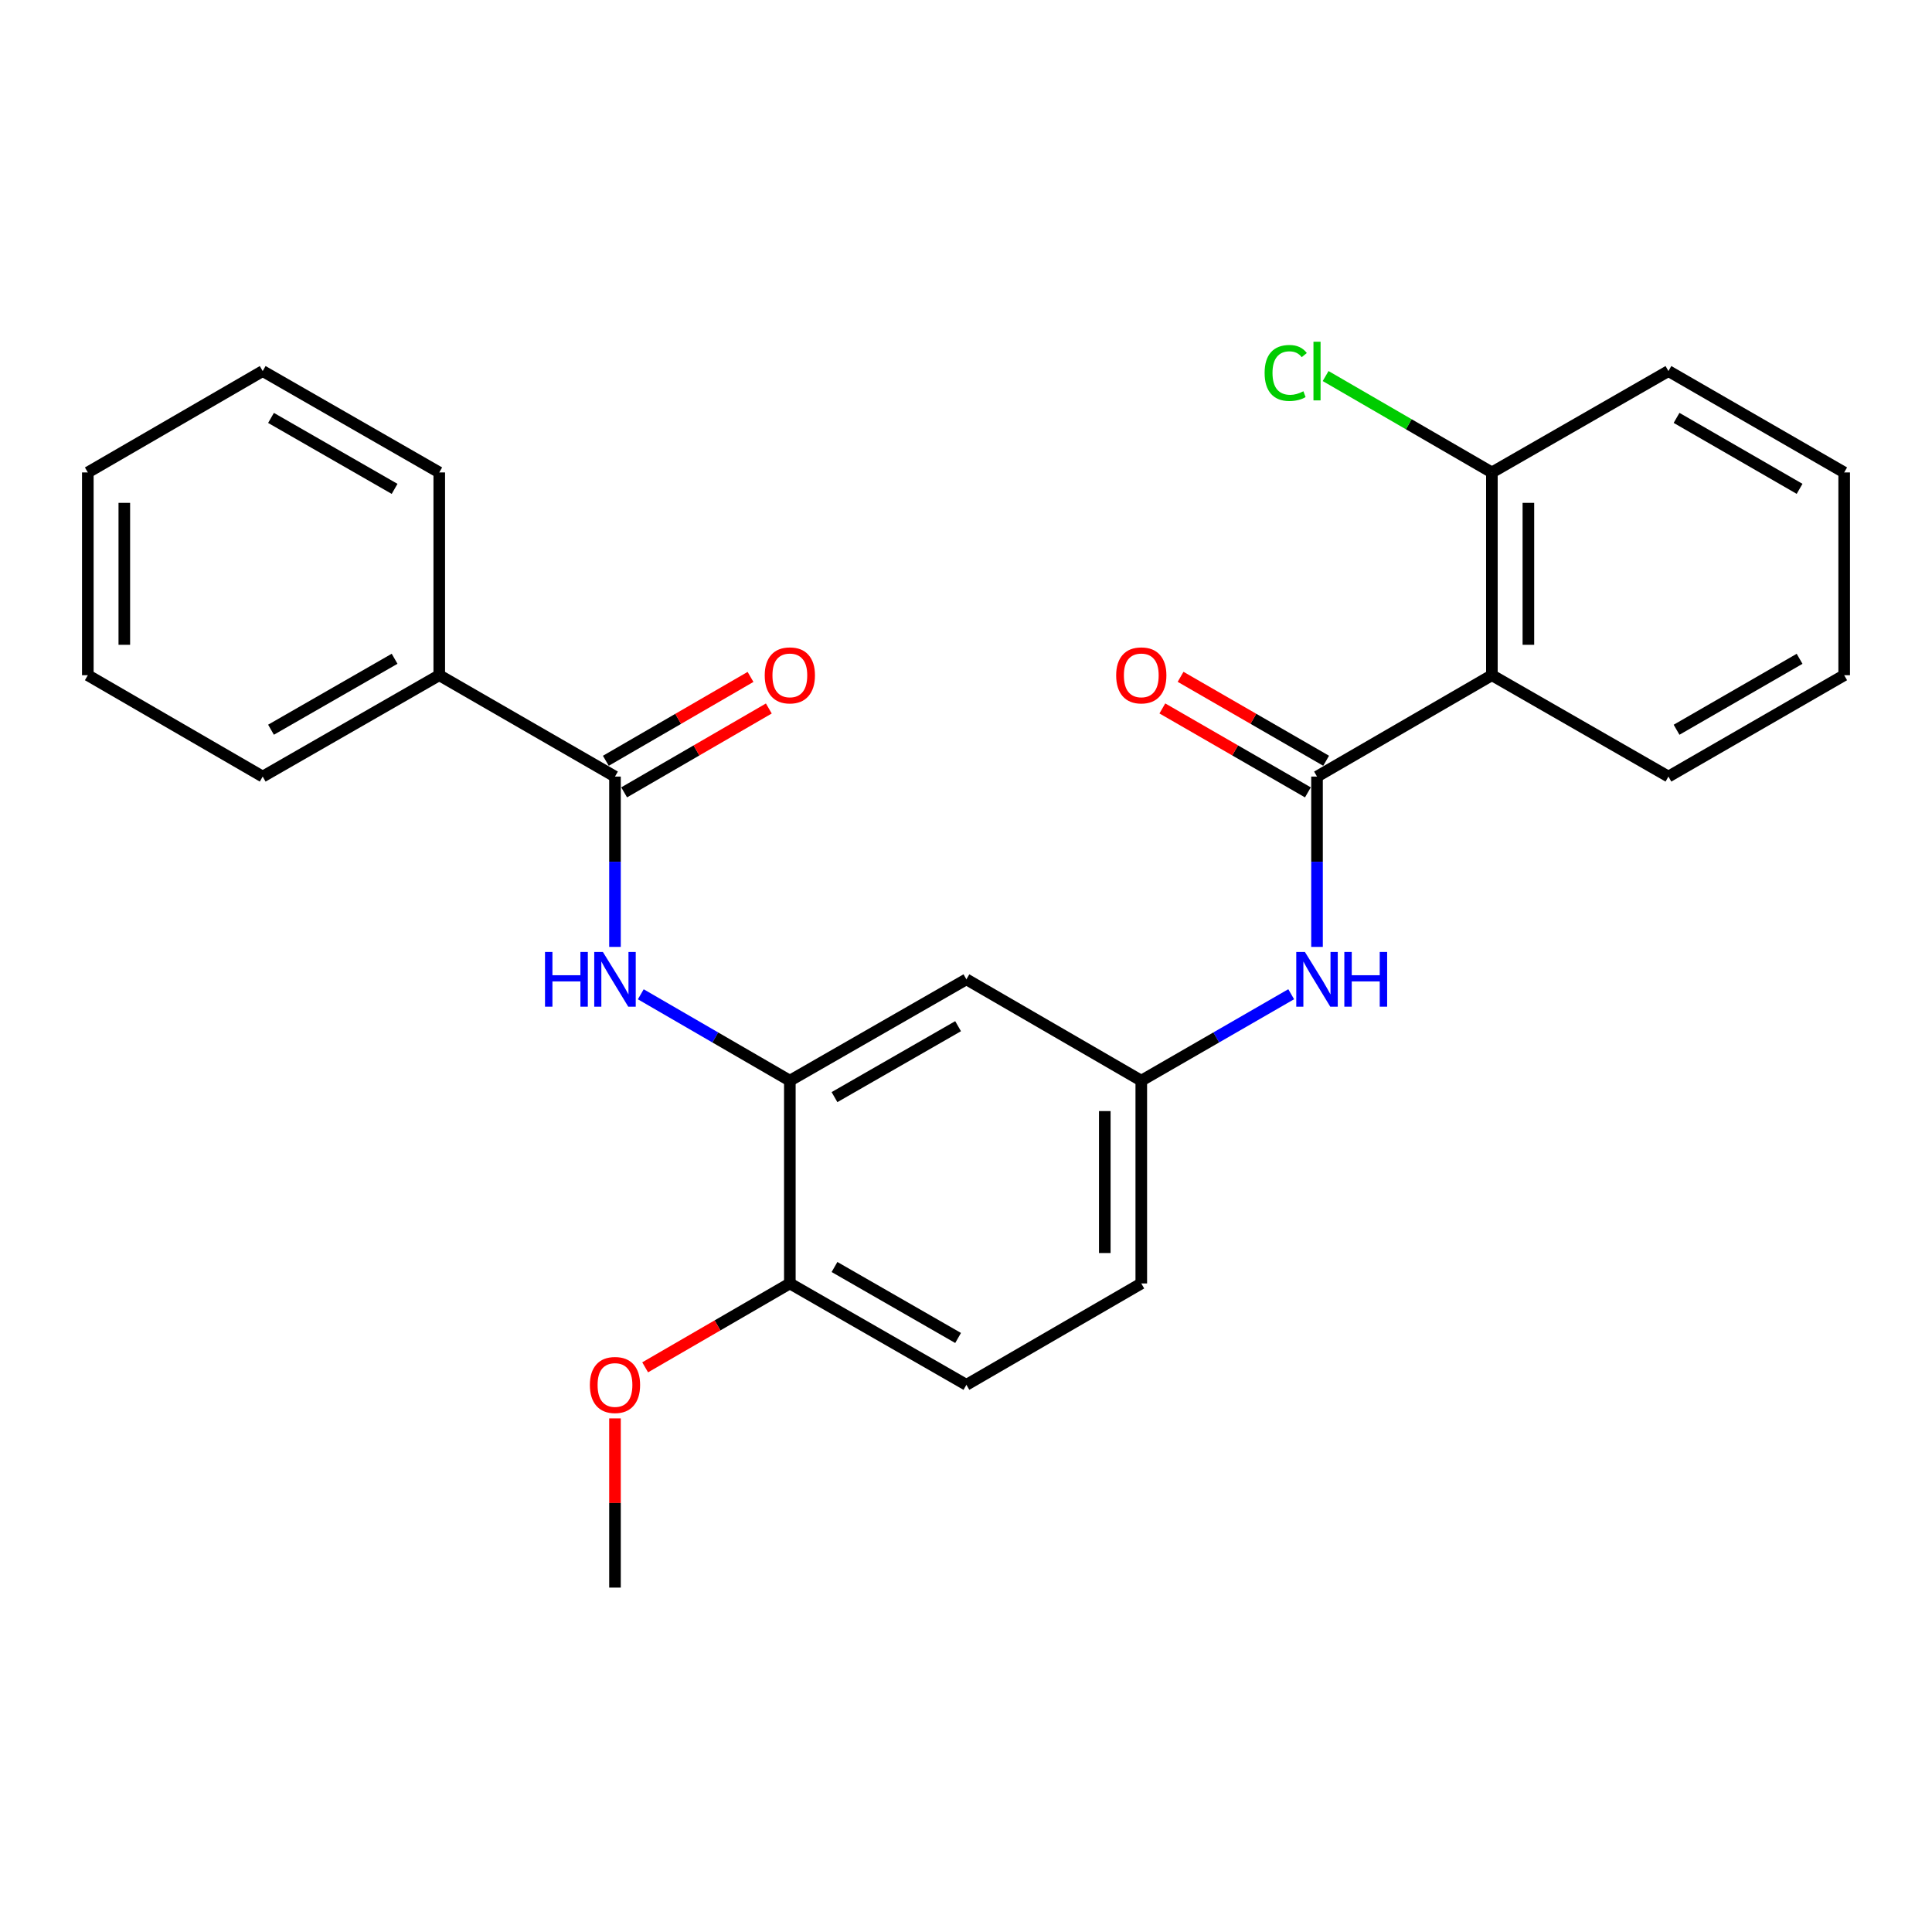 <?xml version='1.0' encoding='iso-8859-1'?>
<svg version='1.1' baseProfile='full'
              xmlns='http://www.w3.org/2000/svg'
                      xmlns:rdkit='http://www.rdkit.org/xml'
                      xmlns:xlink='http://www.w3.org/1999/xlink'
                  xml:space='preserve'
width='1000px' height='1000px' viewBox='0 0 1000 1000'>
<!-- END OF HEADER -->
<rect style='opacity:1.0;fill:#FFFFFF;stroke:none' width='1000' height='1000' x='0' y='0'> </rect>
<path class='bond-0' d='M 681.684,401.953 L 772.2,349.49' style='fill:none;fill-rule:evenodd;stroke:#000000;stroke-width:6px;stroke-linecap:butt;stroke-linejoin:miter;stroke-opacity:1' />
<path class='bond-4' d='M 681.684,401.953 L 681.684,446.035' style='fill:none;fill-rule:evenodd;stroke:#000000;stroke-width:6px;stroke-linecap:butt;stroke-linejoin:miter;stroke-opacity:1' />
<path class='bond-4' d='M 681.684,446.035 L 681.684,490.116' style='fill:none;fill-rule:evenodd;stroke:#0000FF;stroke-width:6px;stroke-linecap:butt;stroke-linejoin:miter;stroke-opacity:1' />
<path class='bond-9' d='M 686.403,393.771 L 648.737,372.046' style='fill:none;fill-rule:evenodd;stroke:#000000;stroke-width:6px;stroke-linecap:butt;stroke-linejoin:miter;stroke-opacity:1' />
<path class='bond-9' d='M 648.737,372.046 L 611.071,350.321' style='fill:none;fill-rule:evenodd;stroke:#FF0000;stroke-width:6px;stroke-linecap:butt;stroke-linejoin:miter;stroke-opacity:1' />
<path class='bond-9' d='M 676.965,410.135 L 639.299,388.41' style='fill:none;fill-rule:evenodd;stroke:#000000;stroke-width:6px;stroke-linecap:butt;stroke-linejoin:miter;stroke-opacity:1' />
<path class='bond-9' d='M 639.299,388.41 L 601.632,366.684' style='fill:none;fill-rule:evenodd;stroke:#FF0000;stroke-width:6px;stroke-linecap:butt;stroke-linejoin:miter;stroke-opacity:1' />
<path class='bond-7' d='M 772.2,349.49 L 772.2,244.533' style='fill:none;fill-rule:evenodd;stroke:#000000;stroke-width:6px;stroke-linecap:butt;stroke-linejoin:miter;stroke-opacity:1' />
<path class='bond-7' d='M 791.091,333.747 L 791.091,260.277' style='fill:none;fill-rule:evenodd;stroke:#000000;stroke-width:6px;stroke-linecap:butt;stroke-linejoin:miter;stroke-opacity:1' />
<path class='bond-15' d='M 772.2,349.49 L 863.578,401.953' style='fill:none;fill-rule:evenodd;stroke:#000000;stroke-width:6px;stroke-linecap:butt;stroke-linejoin:miter;stroke-opacity:1' />
<path class='bond-1' d='M 318.316,401.953 L 318.316,446.035' style='fill:none;fill-rule:evenodd;stroke:#000000;stroke-width:6px;stroke-linecap:butt;stroke-linejoin:miter;stroke-opacity:1' />
<path class='bond-1' d='M 318.316,446.035 L 318.316,490.116' style='fill:none;fill-rule:evenodd;stroke:#0000FF;stroke-width:6px;stroke-linecap:butt;stroke-linejoin:miter;stroke-opacity:1' />
<path class='bond-10' d='M 323.053,410.125 L 360.498,388.419' style='fill:none;fill-rule:evenodd;stroke:#000000;stroke-width:6px;stroke-linecap:butt;stroke-linejoin:miter;stroke-opacity:1' />
<path class='bond-10' d='M 360.498,388.419 L 397.944,366.714' style='fill:none;fill-rule:evenodd;stroke:#FF0000;stroke-width:6px;stroke-linecap:butt;stroke-linejoin:miter;stroke-opacity:1' />
<path class='bond-10' d='M 313.579,393.782 L 351.025,372.076' style='fill:none;fill-rule:evenodd;stroke:#000000;stroke-width:6px;stroke-linecap:butt;stroke-linejoin:miter;stroke-opacity:1' />
<path class='bond-10' d='M 351.025,372.076 L 388.47,350.37' style='fill:none;fill-rule:evenodd;stroke:#FF0000;stroke-width:6px;stroke-linecap:butt;stroke-linejoin:miter;stroke-opacity:1' />
<path class='bond-11' d='M 318.316,401.953 L 227.359,349.49' style='fill:none;fill-rule:evenodd;stroke:#000000;stroke-width:6px;stroke-linecap:butt;stroke-linejoin:miter;stroke-opacity:1' />
<path class='bond-2' d='M 331.671,514.64 L 370.247,536.996' style='fill:none;fill-rule:evenodd;stroke:#0000FF;stroke-width:6px;stroke-linecap:butt;stroke-linejoin:miter;stroke-opacity:1' />
<path class='bond-2' d='M 370.247,536.996 L 408.822,559.352' style='fill:none;fill-rule:evenodd;stroke:#000000;stroke-width:6px;stroke-linecap:butt;stroke-linejoin:miter;stroke-opacity:1' />
<path class='bond-3' d='M 408.822,559.352 L 500.21,506.9' style='fill:none;fill-rule:evenodd;stroke:#000000;stroke-width:6px;stroke-linecap:butt;stroke-linejoin:miter;stroke-opacity:1' />
<path class='bond-3' d='M 431.934,567.868 L 495.905,531.151' style='fill:none;fill-rule:evenodd;stroke:#000000;stroke-width:6px;stroke-linecap:butt;stroke-linejoin:miter;stroke-opacity:1' />
<path class='bond-27' d='M 408.822,559.352 L 408.822,664.31' style='fill:none;fill-rule:evenodd;stroke:#000000;stroke-width:6px;stroke-linecap:butt;stroke-linejoin:miter;stroke-opacity:1' />
<path class='bond-6' d='M 668.319,514.607 L 629.523,536.98' style='fill:none;fill-rule:evenodd;stroke:#0000FF;stroke-width:6px;stroke-linecap:butt;stroke-linejoin:miter;stroke-opacity:1' />
<path class='bond-6' d='M 629.523,536.98 L 590.726,559.352' style='fill:none;fill-rule:evenodd;stroke:#000000;stroke-width:6px;stroke-linecap:butt;stroke-linejoin:miter;stroke-opacity:1' />
<path class='bond-5' d='M 500.21,506.9 L 590.726,559.352' style='fill:none;fill-rule:evenodd;stroke:#000000;stroke-width:6px;stroke-linecap:butt;stroke-linejoin:miter;stroke-opacity:1' />
<path class='bond-13' d='M 590.726,559.352 L 590.726,664.31' style='fill:none;fill-rule:evenodd;stroke:#000000;stroke-width:6px;stroke-linecap:butt;stroke-linejoin:miter;stroke-opacity:1' />
<path class='bond-13' d='M 571.836,575.096 L 571.836,648.566' style='fill:none;fill-rule:evenodd;stroke:#000000;stroke-width:6px;stroke-linecap:butt;stroke-linejoin:miter;stroke-opacity:1' />
<path class='bond-14' d='M 772.2,244.533 L 729.17,219.588' style='fill:none;fill-rule:evenodd;stroke:#000000;stroke-width:6px;stroke-linecap:butt;stroke-linejoin:miter;stroke-opacity:1' />
<path class='bond-14' d='M 729.17,219.588 L 686.14,194.643' style='fill:none;fill-rule:evenodd;stroke:#00CC00;stroke-width:6px;stroke-linecap:butt;stroke-linejoin:miter;stroke-opacity:1' />
<path class='bond-17' d='M 772.2,244.533 L 863.578,192.06' style='fill:none;fill-rule:evenodd;stroke:#000000;stroke-width:6px;stroke-linecap:butt;stroke-linejoin:miter;stroke-opacity:1' />
<path class='bond-8' d='M 408.822,664.31 L 500.21,716.783' style='fill:none;fill-rule:evenodd;stroke:#000000;stroke-width:6px;stroke-linecap:butt;stroke-linejoin:miter;stroke-opacity:1' />
<path class='bond-8' d='M 431.937,655.799 L 495.908,692.53' style='fill:none;fill-rule:evenodd;stroke:#000000;stroke-width:6px;stroke-linecap:butt;stroke-linejoin:miter;stroke-opacity:1' />
<path class='bond-16' d='M 408.822,664.31 L 371.377,686.02' style='fill:none;fill-rule:evenodd;stroke:#000000;stroke-width:6px;stroke-linecap:butt;stroke-linejoin:miter;stroke-opacity:1' />
<path class='bond-16' d='M 371.377,686.02 L 333.932,707.73' style='fill:none;fill-rule:evenodd;stroke:#FF0000;stroke-width:6px;stroke-linecap:butt;stroke-linejoin:miter;stroke-opacity:1' />
<path class='bond-18' d='M 227.359,349.49 L 135.971,401.953' style='fill:none;fill-rule:evenodd;stroke:#000000;stroke-width:6px;stroke-linecap:butt;stroke-linejoin:miter;stroke-opacity:1' />
<path class='bond-18' d='M 204.246,340.977 L 140.274,377.701' style='fill:none;fill-rule:evenodd;stroke:#000000;stroke-width:6px;stroke-linecap:butt;stroke-linejoin:miter;stroke-opacity:1' />
<path class='bond-19' d='M 227.359,349.49 L 227.359,244.533' style='fill:none;fill-rule:evenodd;stroke:#000000;stroke-width:6px;stroke-linecap:butt;stroke-linejoin:miter;stroke-opacity:1' />
<path class='bond-12' d='M 500.21,716.783 L 590.726,664.31' style='fill:none;fill-rule:evenodd;stroke:#000000;stroke-width:6px;stroke-linecap:butt;stroke-linejoin:miter;stroke-opacity:1' />
<path class='bond-21' d='M 863.578,401.953 L 954.545,349.49' style='fill:none;fill-rule:evenodd;stroke:#000000;stroke-width:6px;stroke-linecap:butt;stroke-linejoin:miter;stroke-opacity:1' />
<path class='bond-21' d='M 867.785,377.72 L 931.463,340.996' style='fill:none;fill-rule:evenodd;stroke:#000000;stroke-width:6px;stroke-linecap:butt;stroke-linejoin:miter;stroke-opacity:1' />
<path class='bond-20' d='M 318.316,734.167 L 318.316,777.954' style='fill:none;fill-rule:evenodd;stroke:#FF0000;stroke-width:6px;stroke-linecap:butt;stroke-linejoin:miter;stroke-opacity:1' />
<path class='bond-20' d='M 318.316,777.954 L 318.316,821.74' style='fill:none;fill-rule:evenodd;stroke:#000000;stroke-width:6px;stroke-linecap:butt;stroke-linejoin:miter;stroke-opacity:1' />
<path class='bond-26' d='M 863.578,192.06 L 954.545,244.533' style='fill:none;fill-rule:evenodd;stroke:#000000;stroke-width:6px;stroke-linecap:butt;stroke-linejoin:miter;stroke-opacity:1' />
<path class='bond-26' d='M 867.784,216.294 L 931.461,253.025' style='fill:none;fill-rule:evenodd;stroke:#000000;stroke-width:6px;stroke-linecap:butt;stroke-linejoin:miter;stroke-opacity:1' />
<path class='bond-22' d='M 135.971,401.953 L 45.455,349.49' style='fill:none;fill-rule:evenodd;stroke:#000000;stroke-width:6px;stroke-linecap:butt;stroke-linejoin:miter;stroke-opacity:1' />
<path class='bond-23' d='M 227.359,244.533 L 135.971,192.06' style='fill:none;fill-rule:evenodd;stroke:#000000;stroke-width:6px;stroke-linecap:butt;stroke-linejoin:miter;stroke-opacity:1' />
<path class='bond-23' d='M 204.244,253.044 L 140.273,216.313' style='fill:none;fill-rule:evenodd;stroke:#000000;stroke-width:6px;stroke-linecap:butt;stroke-linejoin:miter;stroke-opacity:1' />
<path class='bond-24' d='M 954.545,349.49 L 954.545,244.533' style='fill:none;fill-rule:evenodd;stroke:#000000;stroke-width:6px;stroke-linecap:butt;stroke-linejoin:miter;stroke-opacity:1' />
<path class='bond-28' d='M 45.455,349.49 L 45.455,244.533' style='fill:none;fill-rule:evenodd;stroke:#000000;stroke-width:6px;stroke-linecap:butt;stroke-linejoin:miter;stroke-opacity:1' />
<path class='bond-28' d='M 64.345,333.747 L 64.345,260.277' style='fill:none;fill-rule:evenodd;stroke:#000000;stroke-width:6px;stroke-linecap:butt;stroke-linejoin:miter;stroke-opacity:1' />
<path class='bond-25' d='M 135.971,192.06 L 45.455,244.533' style='fill:none;fill-rule:evenodd;stroke:#000000;stroke-width:6px;stroke-linecap:butt;stroke-linejoin:miter;stroke-opacity:1' />
<path  class='atom-3' d='M 282.096 492.74
L 285.936 492.74
L 285.936 504.78
L 300.416 504.78
L 300.416 492.74
L 304.256 492.74
L 304.256 521.06
L 300.416 521.06
L 300.416 507.98
L 285.936 507.98
L 285.936 521.06
L 282.096 521.06
L 282.096 492.74
' fill='#0000FF'/>
<path  class='atom-3' d='M 312.056 492.74
L 321.336 507.74
Q 322.256 509.22, 323.736 511.9
Q 325.216 514.58, 325.296 514.74
L 325.296 492.74
L 329.056 492.74
L 329.056 521.06
L 325.176 521.06
L 315.216 504.66
Q 314.056 502.74, 312.816 500.54
Q 311.616 498.34, 311.256 497.66
L 311.256 521.06
L 307.576 521.06
L 307.576 492.74
L 312.056 492.74
' fill='#0000FF'/>
<path  class='atom-5' d='M 675.424 492.74
L 684.704 507.74
Q 685.624 509.22, 687.104 511.9
Q 688.584 514.58, 688.664 514.74
L 688.664 492.74
L 692.424 492.74
L 692.424 521.06
L 688.544 521.06
L 678.584 504.66
Q 677.424 502.74, 676.184 500.54
Q 674.984 498.34, 674.624 497.66
L 674.624 521.06
L 670.944 521.06
L 670.944 492.74
L 675.424 492.74
' fill='#0000FF'/>
<path  class='atom-5' d='M 695.824 492.74
L 699.664 492.74
L 699.664 504.78
L 714.144 504.78
L 714.144 492.74
L 717.984 492.74
L 717.984 521.06
L 714.144 521.06
L 714.144 507.98
L 699.664 507.98
L 699.664 521.06
L 695.824 521.06
L 695.824 492.74
' fill='#0000FF'/>
<path  class='atom-10' d='M 577.726 349.57
Q 577.726 342.77, 581.086 338.97
Q 584.446 335.17, 590.726 335.17
Q 597.006 335.17, 600.366 338.97
Q 603.726 342.77, 603.726 349.57
Q 603.726 356.45, 600.326 360.37
Q 596.926 364.25, 590.726 364.25
Q 584.486 364.25, 581.086 360.37
Q 577.726 356.49, 577.726 349.57
M 590.726 361.05
Q 595.046 361.05, 597.366 358.17
Q 599.726 355.25, 599.726 349.57
Q 599.726 344.01, 597.366 341.21
Q 595.046 338.37, 590.726 338.37
Q 586.406 338.37, 584.046 341.17
Q 581.726 343.97, 581.726 349.57
Q 581.726 355.29, 584.046 358.17
Q 586.406 361.05, 590.726 361.05
' fill='#FF0000'/>
<path  class='atom-11' d='M 395.822 349.57
Q 395.822 342.77, 399.182 338.97
Q 402.542 335.17, 408.822 335.17
Q 415.102 335.17, 418.462 338.97
Q 421.822 342.77, 421.822 349.57
Q 421.822 356.45, 418.422 360.37
Q 415.022 364.25, 408.822 364.25
Q 402.582 364.25, 399.182 360.37
Q 395.822 356.49, 395.822 349.57
M 408.822 361.05
Q 413.142 361.05, 415.462 358.17
Q 417.822 355.25, 417.822 349.57
Q 417.822 344.01, 415.462 341.21
Q 413.142 338.37, 408.822 338.37
Q 404.502 338.37, 402.142 341.17
Q 399.822 343.97, 399.822 349.57
Q 399.822 355.29, 402.142 358.17
Q 404.502 361.05, 408.822 361.05
' fill='#FF0000'/>
<path  class='atom-15' d='M 654.564 193.04
Q 654.564 186, 657.844 182.32
Q 661.164 178.6, 667.444 178.6
Q 673.284 178.6, 676.404 182.72
L 673.764 184.88
Q 671.484 181.88, 667.444 181.88
Q 663.164 181.88, 660.884 184.76
Q 658.644 187.6, 658.644 193.04
Q 658.644 198.64, 660.964 201.52
Q 663.324 204.4, 667.884 204.4
Q 671.004 204.4, 674.644 202.52
L 675.764 205.52
Q 674.284 206.48, 672.044 207.04
Q 669.804 207.6, 667.324 207.6
Q 661.164 207.6, 657.844 203.84
Q 654.564 200.08, 654.564 193.04
' fill='#00CC00'/>
<path  class='atom-15' d='M 679.844 176.88
L 683.524 176.88
L 683.524 207.24
L 679.844 207.24
L 679.844 176.88
' fill='#00CC00'/>
<path  class='atom-17' d='M 305.316 716.863
Q 305.316 710.063, 308.676 706.263
Q 312.036 702.463, 318.316 702.463
Q 324.596 702.463, 327.956 706.263
Q 331.316 710.063, 331.316 716.863
Q 331.316 723.743, 327.916 727.663
Q 324.516 731.543, 318.316 731.543
Q 312.076 731.543, 308.676 727.663
Q 305.316 723.783, 305.316 716.863
M 318.316 728.343
Q 322.636 728.343, 324.956 725.463
Q 327.316 722.543, 327.316 716.863
Q 327.316 711.303, 324.956 708.503
Q 322.636 705.663, 318.316 705.663
Q 313.996 705.663, 311.636 708.463
Q 309.316 711.263, 309.316 716.863
Q 309.316 722.583, 311.636 725.463
Q 313.996 728.343, 318.316 728.343
' fill='#FF0000'/>
</svg>
